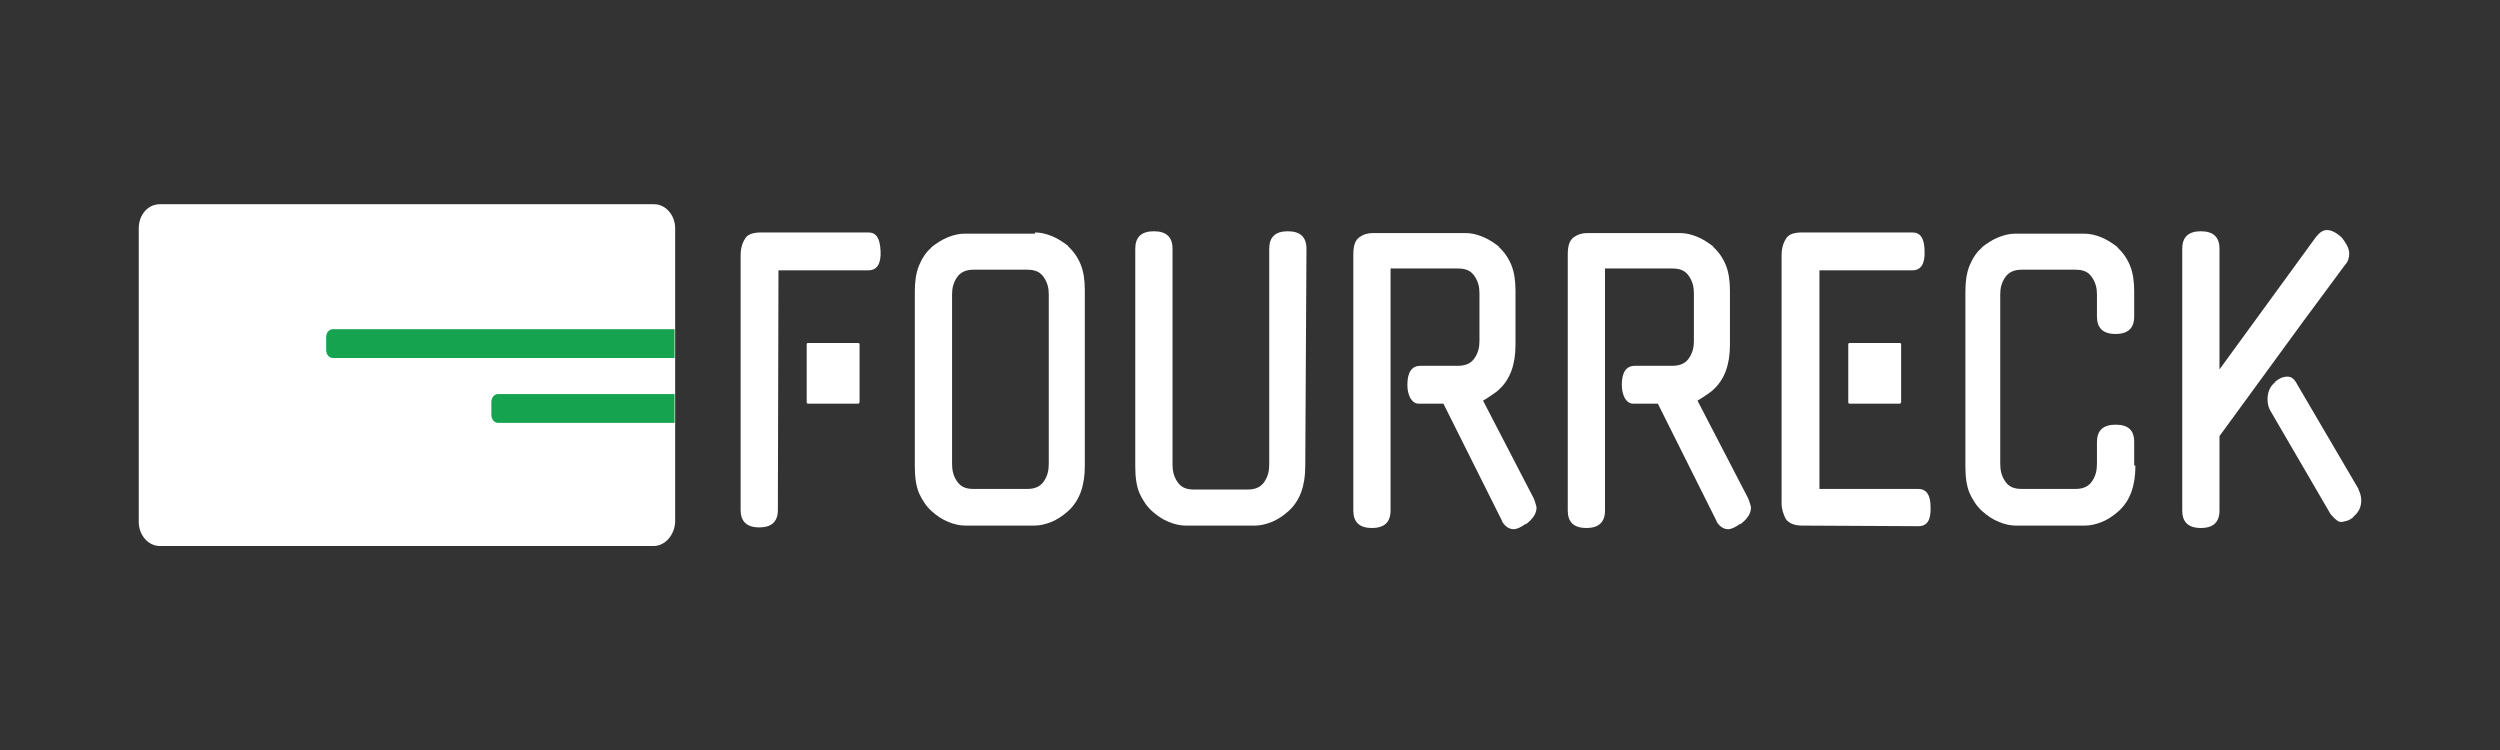 <?xml version="1.0" encoding="utf-8"?>
<!-- Generator: Adobe Illustrator 25.4.1, SVG Export Plug-In . SVG Version: 6.00 Build 0)  -->
<svg version="1.1" xmlns="http://www.w3.org/2000/svg" xmlns:xlink="http://www.w3.org/1999/xlink" x="0px" y="0px"
	 viewBox="0 0 416.2 124.9" style="enable-background:new 0 0 416.2 124.9;" xml:space="preserve">
<rect x="0" y="0" width="416.2" height="124.9" fill="#333333" stroke="none"/>
<style type="text/css">
	.st0{fill:#FFFFFF;}
	.st1{fill:#16A34F;}
</style>
<g id="Layer_1">
	<path class="st0" d="M108.8,90.9H26.6c-1.9,0-3.5-1.8-3.5-4V38c0-2.2,1.5-4,3.5-4h82.3c1.9,0,3.5,1.8,3.5,4v48.9
		C112.3,89.1,110.7,90.9,108.8,90.9z"/>
	<path class="st1" d="M112.3,59.6H55.4c-0.6,0-1.1-0.6-1.1-1.3v-2.2c0-0.7,0.5-1.3,1.1-1.3h56.9V59.6z"/>
	<path class="st1" d="M112.3,70.4H82.9c-0.6,0-1.1-0.6-1.1-1.3v-2.2c0-0.7,0.5-1.3,1.1-1.3h29.4V70.4z"/>
</g>
<g id="Layer_2">
	<g>
		<g>
			<path class="st0" d="M129.5,84.9c0,1.9-1,2.9-3.1,2.9c-2.1,0-3.1-1-3.1-2.9V42.4c0-0.9,0.2-1.8,0.7-2.6c0.4-0.8,1.4-1.1,2.7-1.1
				h17.9c1.3,0,1.9,1,2,3.1c0.1,2.1-0.6,3.2-2,3.2h-15L129.5,84.9L129.5,84.9z M142.9,67.2h-8.4c-0.1,0-0.2-0.1-0.2-0.2v-9.7
				c0-0.1,0.1-0.2,0.2-0.2h8.4c0.1,0,0.2,0.1,0.2,0.2V67C143,67.1,143,67.2,142.9,67.2z M316.3,67.2h-8.4c-0.1,0-0.2-0.1-0.2-0.2
				v-9.7c0-0.1,0.1-0.2,0.2-0.2h8.4c0.1,0,0.2,0.1,0.2,0.2V67C316.4,67.1,316.4,67.2,316.3,67.2z"/>
		</g>
		<g>
			<path class="st0" d="M172.3,38.7c0.9,0,1.8,0.2,2.8,0.6c1,0.4,1.9,1,2.8,1.7h-0.1c0.9,0.8,1.6,1.8,2.1,3s0.7,2.7,0.7,4.3v29.3
				c0,3.3-0.9,5.8-2.8,7.5c-0.9,0.8-1.8,1.4-2.8,1.8s-1.9,0.6-2.8,0.6h-11.5c-0.9,0-1.8-0.2-2.8-0.6c-1-0.4-1.9-1-2.8-1.8
				c-0.9-0.8-1.6-1.9-2.1-3c-0.5-1.2-0.7-2.7-0.7-4.4V48.5c0-1.6,0.2-3.1,0.7-4.3c0.5-1.2,1.2-2.3,2.1-3H155
				c0.9-0.7,1.8-1.3,2.8-1.7c1-0.4,1.9-0.6,2.8-0.6h11.7V38.7z M171,81.4c1.3,0,2.2-0.4,2.8-1.3c0.6-0.9,0.8-1.8,0.8-2.9V49
				c0-1-0.2-1.9-0.8-2.8s-1.4-1.3-2.8-1.3h-8.9c-1.3,0-2.2,0.4-2.8,1.3s-0.8,1.8-0.8,2.8v28.2c0,1.1,0.2,2,0.8,2.9
				c0.6,0.9,1.4,1.3,2.8,1.3H171z"/>
		</g>
		<g>
			<path class="st0" d="M217.3,77.6c0,3.3-0.9,5.8-2.8,7.5c-0.9,0.8-1.8,1.4-2.8,1.8c-1,0.4-1.9,0.6-2.8,0.6h-11.5
				c-0.9,0-1.8-0.2-2.8-0.6c-1-0.4-1.9-1-2.8-1.8c-0.9-0.8-1.6-1.9-2.1-3c-0.5-1.2-0.7-2.7-0.7-4.4V41.4c0-1.9,1-2.9,3.1-2.9
				c2.1,0,3.1,1,3.1,2.9v35.9c0,1.1,0.2,2,0.8,2.9c0.6,0.9,1.4,1.3,2.8,1.3h8.9c1.3,0,2.2-0.4,2.8-1.3c0.6-0.9,0.8-1.8,0.8-2.9V41.4
				c0-1.9,1-2.9,3.1-2.9s3.1,1,3.1,2.9L217.3,77.6L217.3,77.6z"/>
		</g>
		<g>
			<path class="st0" d="M240.3,67.2h-4.1c-0.6,0-1-0.3-1.4-0.9c-0.3-0.6-0.5-1.3-0.5-2.2c0-2.1,0.7-3.2,2.2-3.2h6.2
				c1.3,0,2.2-0.4,2.8-1.3c0.6-0.9,0.8-1.8,0.8-2.8v-8c0-1-0.2-1.9-0.8-2.8c-0.6-0.9-1.4-1.3-2.8-1.3h-11.2V85c0,1.9-1,2.9-3.1,2.9
				s-3.1-1-3.1-2.9V42.4c0-1.5,0.3-2.4,1-2.9c0.7-0.5,1.4-0.7,2.3-0.7H244c0.9,0,1.8,0.2,2.8,0.6c1,0.4,1.9,1,2.8,1.7h-0.1
				c0.9,0.8,1.6,1.8,2.1,3c0.5,1.2,0.7,2.7,0.7,4.3v9c0,3.3-0.9,5.8-2.8,7.5c-0.4,0.4-0.8,0.6-1.2,0.9c-0.4,0.3-0.9,0.6-1.4,0.9
				l8.4,16.2c0.1,0.2,0.2,0.5,0.3,0.8c0.1,0.4,0.2,0.6,0.2,0.8c0,1-0.6,1.9-1.8,2.8v-0.1c-0.8,0.6-1.5,0.9-2,0.9
				c-0.8,0-1.5-0.5-2-1.4l0.1,0.1L240.3,67.2z"/>
		</g>
		<g>
			<path class="st0" d="M276,67.2h-4.1c-0.6,0-1-0.3-1.4-0.9c-0.3-0.6-0.5-1.3-0.5-2.2c0-2.1,0.7-3.2,2.2-3.2h6.2
				c1.3,0,2.2-0.4,2.8-1.3c0.6-0.9,0.8-1.8,0.8-2.8v-8c0-1-0.2-1.9-0.8-2.8s-1.4-1.3-2.8-1.3h-11.2V85c0,1.9-1,2.9-3.1,2.9
				c-2.1,0-3.1-1-3.1-2.9V42.4c0-1.5,0.3-2.4,1-2.9c0.7-0.5,1.4-0.7,2.3-0.7h15.4c0.9,0,1.8,0.2,2.8,0.6c1,0.4,1.9,1,2.8,1.7h-0.1
				c0.9,0.8,1.6,1.8,2.1,3s0.7,2.7,0.7,4.3v9c0,3.3-0.9,5.8-2.8,7.5c-0.4,0.4-0.8,0.6-1.2,0.9c-0.4,0.3-0.9,0.6-1.4,0.9l8.4,16.2
				c0.1,0.2,0.2,0.5,0.3,0.8c0.1,0.4,0.2,0.6,0.2,0.8c0,1-0.6,1.9-1.8,2.8v-0.1c-0.8,0.6-1.5,0.9-2,0.9c-0.8,0-1.5-0.5-2-1.4
				l0.1,0.1L276,67.2z"/>
		</g>
		<g>
			<path class="st0" d="M300,87.5c-1.3,0-2.2-0.4-2.7-1.1c-0.4-0.8-0.7-1.6-0.7-2.6V42.4c0-0.9,0.2-1.8,0.7-2.6
				c0.4-0.8,1.4-1.1,2.7-1.1h18.4c1.3,0,2,1,2,3.1c0.1,2.1-0.6,3.2-2,3.2h-15.5v36.4h16.5c1.3,0,2,1,2,3c0.1,2.2-0.6,3.2-2,3.2
				L300,87.5L300,87.5z"/>
		</g>
		<g>
			<path class="st0" d="M355.5,77.6c0,3.3-0.9,5.8-2.8,7.5c-0.9,0.8-1.8,1.4-2.8,1.8c-1,0.4-1.9,0.6-2.8,0.6h-11.5
				c-0.9,0-1.8-0.2-2.8-0.6c-1-0.4-1.9-1-2.8-1.8s-1.6-1.9-2.1-3c-0.5-1.2-0.7-2.7-0.7-4.4V48.5c0-1.6,0.2-3.1,0.7-4.3
				c0.5-1.2,1.2-2.3,2.1-3h-0.1c0.9-0.7,1.8-1.3,2.8-1.7c1-0.4,1.9-0.6,2.8-0.6H347c0.9,0,1.8,0.2,2.8,0.6c1,0.4,1.9,1,2.8,1.7h-0.1
				c0.9,0.8,1.6,1.8,2.1,3c0.5,1.2,0.7,2.7,0.7,4.3v4.2c0,1.9-1,2.9-3.1,2.9c-2.1,0-3.1-1-3.1-2.9v-3.7c0-1-0.2-1.9-0.8-2.8
				s-1.4-1.3-2.8-1.3h-8.9c-1.3,0-2.2,0.4-2.8,1.3s-0.8,1.8-0.8,2.8v28.2c0,1.1,0.2,2,0.8,2.9c0.6,0.9,1.4,1.3,2.8,1.3h8.9
				c1.3,0,2.2-0.4,2.8-1.3c0.6-0.9,0.8-1.8,0.8-2.9v-3.6c0-1.9,1-2.9,3.1-2.9c2.1,0,3.1,0.9,3.1,2.9v3.9H355.5z"/>
		</g>
		<g>
			<path class="st0" d="M385.6,39.4c0.6-0.7,1.1-1.1,1.8-1.1c0.7,0,1.5,0.4,2.3,1.1c0.4,0.4,0.7,0.9,1,1.4c0.2,0.4,0.4,0.9,0.4,1.4
				c0,0.7-0.2,1.4-0.7,1.9l-7.1,9.6l-13.8,18.9V85c0,1.9-1,2.9-3.1,2.9c-2.1,0-3.1-1-3.1-2.9V41.4c0-1.9,1-2.9,3.1-2.9
				c2.1,0,3.1,1,3.1,2.9v20.1L385.6,39.4z M378.1,68.6c-0.4-0.6-0.6-1.3-0.6-2.1c0-1.2,0.4-2.2,1.3-2.9h-0.1
				c0.7-0.6,1.4-0.9,2.1-0.9c0.7,0,1.2,0.4,1.7,1.4l10.2,17.4l-0.1-0.1c0.3,0.6,0.5,1.2,0.5,1.9c0,1.1-0.4,2-1.4,2.8h0.1
				c-0.4,0.3-0.7,0.5-1.1,0.6c-0.4,0.1-0.7,0.2-0.9,0.2c-0.3,0-0.6-0.1-0.9-0.4c-0.3-0.2-0.6-0.6-0.9-0.9L378.1,68.6z"/>
		</g>
	</g>
</g>
</svg>
